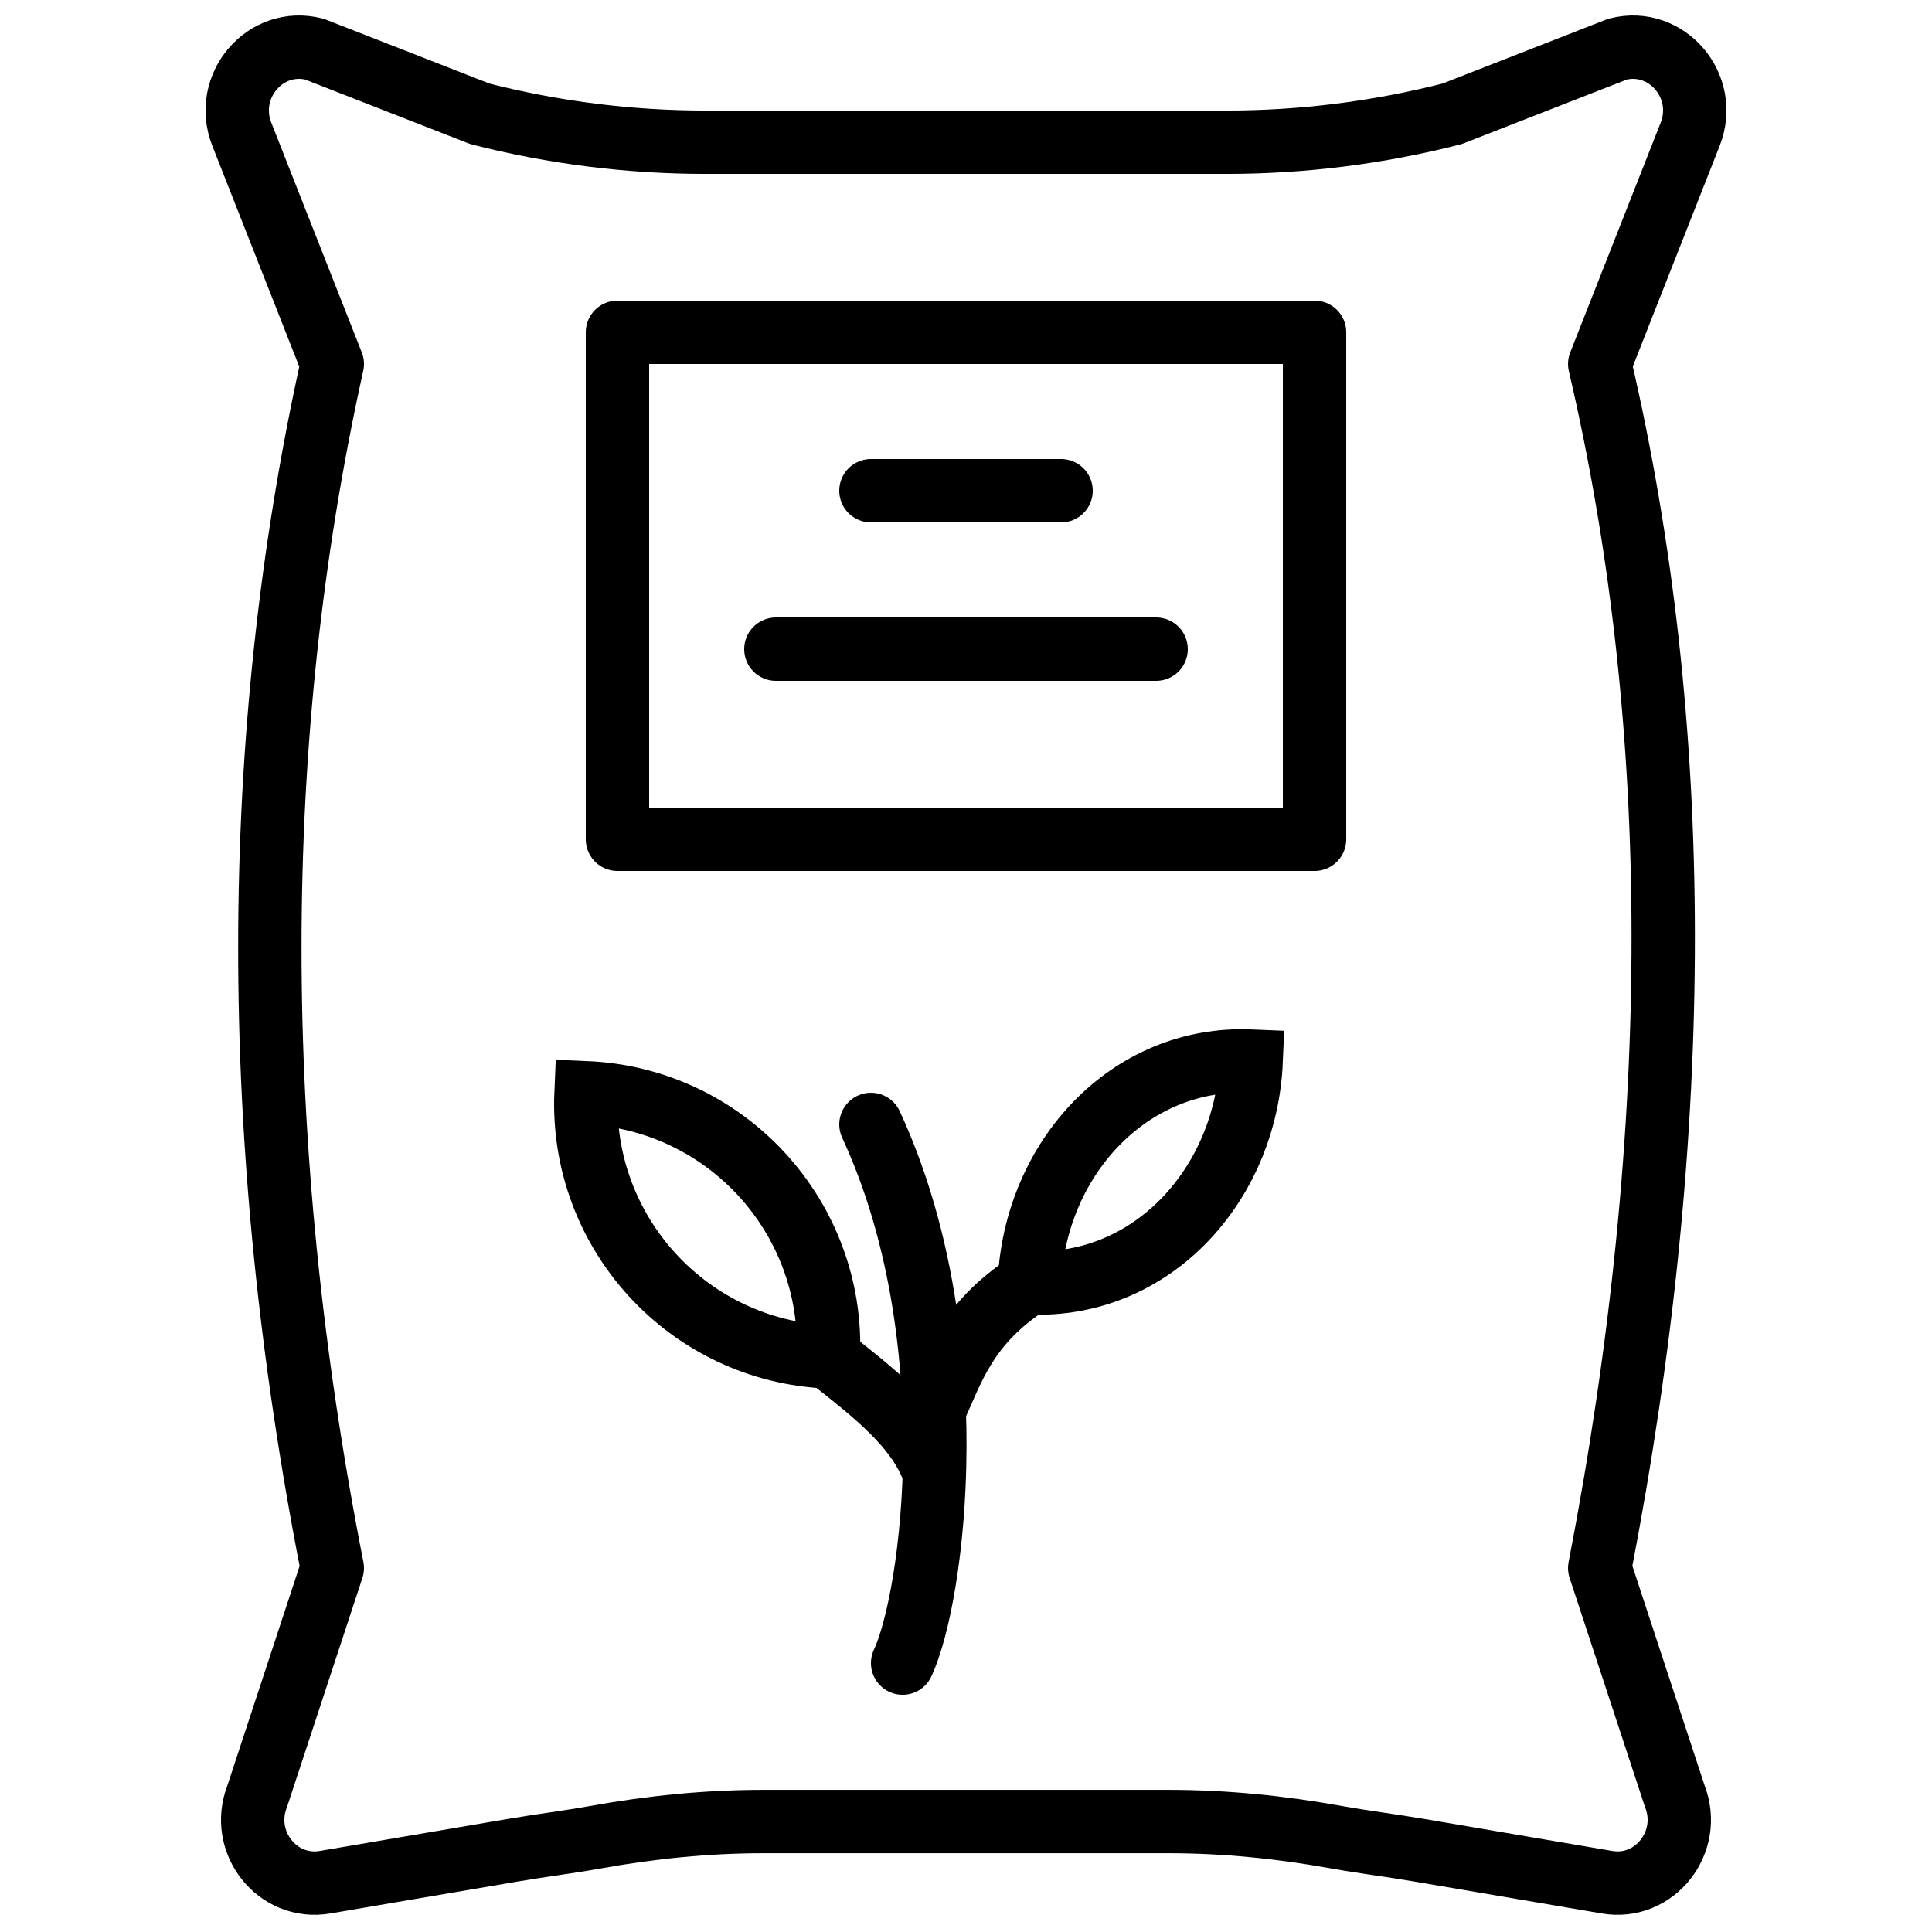 <?xml version="1.0" encoding="UTF-8"?>
<!-- Uploaded to: SVG Repo, www.svgrepo.com, Generator: SVG Repo Mixer Tools -->
<svg width="800px" height="800px" version="1.1" viewBox="144 144 512 512" xmlns="http://www.w3.org/2000/svg">
 <defs>
  <clipPath id="b">
   <path d="m198 148.09h404v503.81h-404z"/>
  </clipPath>
  <clipPath id="a">
   <path d="m279 346h208v305.9h-208z"/>
  </clipPath>
 </defs>
 <g clip-path="url(#b)">
  <path transform="matrix(8.397 0 0 8.397 206.87 156.49)" d="m43.565 0.063-5.225 2.042c-2.328 0.595-4.718 0.896-7.118 0.896h-16.445c-2.399 0-4.79-0.301-7.118-0.896l-5.224-2.042c-1.549-0.396-2.884 1.168-2.292 2.683l2.857 7.255c-2.611 11.78-2.644 24.542 0 38l-2.369 7.2c-0.567 1.447 0.633 2.972 2.138 2.715l5.914-1.007c0.883-0.151 1.773-0.26 2.618-0.412 1.752-0.316 3.521-0.496 5.299-0.496h12.799c1.778 0 3.548 0.18 5.299 0.496 0.846 0.152 1.735 0.261 2.619 0.412l5.913 1.007c1.505 0.257 2.705-1.268 2.139-2.715l-2.369-7.2c2.691-13.924 2.653-26.642 0-38l2.856-7.255c0.593-1.515-0.743-3.079-2.291-2.683zm0 0" fill="none" stroke="#000000" stroke-linecap="round" stroke-linejoin="round" stroke-width="2"/>
 </g>
 <path transform="matrix(8.397 0 0 8.397 206.87 156.49)" d="m12 25h22v-16h-22zm0 0" fill="none" stroke="#000000" stroke-linecap="round" stroke-linejoin="round" stroke-width="2"/>
 <path transform="matrix(8.397 0 0 8.397 206.87 156.49)" d="m20 14h6" fill="none" stroke="#000000" stroke-linecap="round" stroke-linejoin="round" stroke-width="2"/>
 <path transform="matrix(8.397 0 0 8.397 206.87 156.49)" d="m17 19h12" fill="none" stroke="#000000" stroke-linecap="round" stroke-linejoin="round" stroke-width="2"/>
 <g clip-path="url(#a)">
  <path transform="matrix(8.397 0 0 8.397 206.87 156.49)" d="m21 51c0.973-2.073 2.071-10.365-1-17" fill="none" stroke="#000000" stroke-linecap="round" stroke-width="2"/>
 </g>
 <path transform="matrix(8.397 0 0 8.397 206.87 156.49)" d="m22 43c0.577-1.249 1-2.719 3-4" fill="none" stroke="#000000" stroke-linecap="round" stroke-width="2"/>
 <path transform="matrix(8.397 0 0 8.397 206.87 156.49)" d="m22 45c-0.5-1.458-1.922-2.538-3.344-3.663" fill="none" stroke="#000000" stroke-linecap="round" stroke-width="2"/>
 <path transform="matrix(8.397 0 0 8.397 206.87 156.49)" d="m18.656 41.337c-4.418-0.19-7.839-3.919-7.648-8.337 4.417 0.19 7.838 3.919 7.648 8.337zm0 0" fill="none" stroke="#000000" stroke-linecap="round" stroke-width="2"/>
 <path transform="matrix(8.397 0 0 8.397 206.87 156.49)" d="m25 39c0.167-3.885 3.115-7.167 7-7-0.167 3.885-3.115 7.167-7 7zm0 0" fill="none" stroke="#000000" stroke-linecap="round" stroke-width="2"/>
</svg>